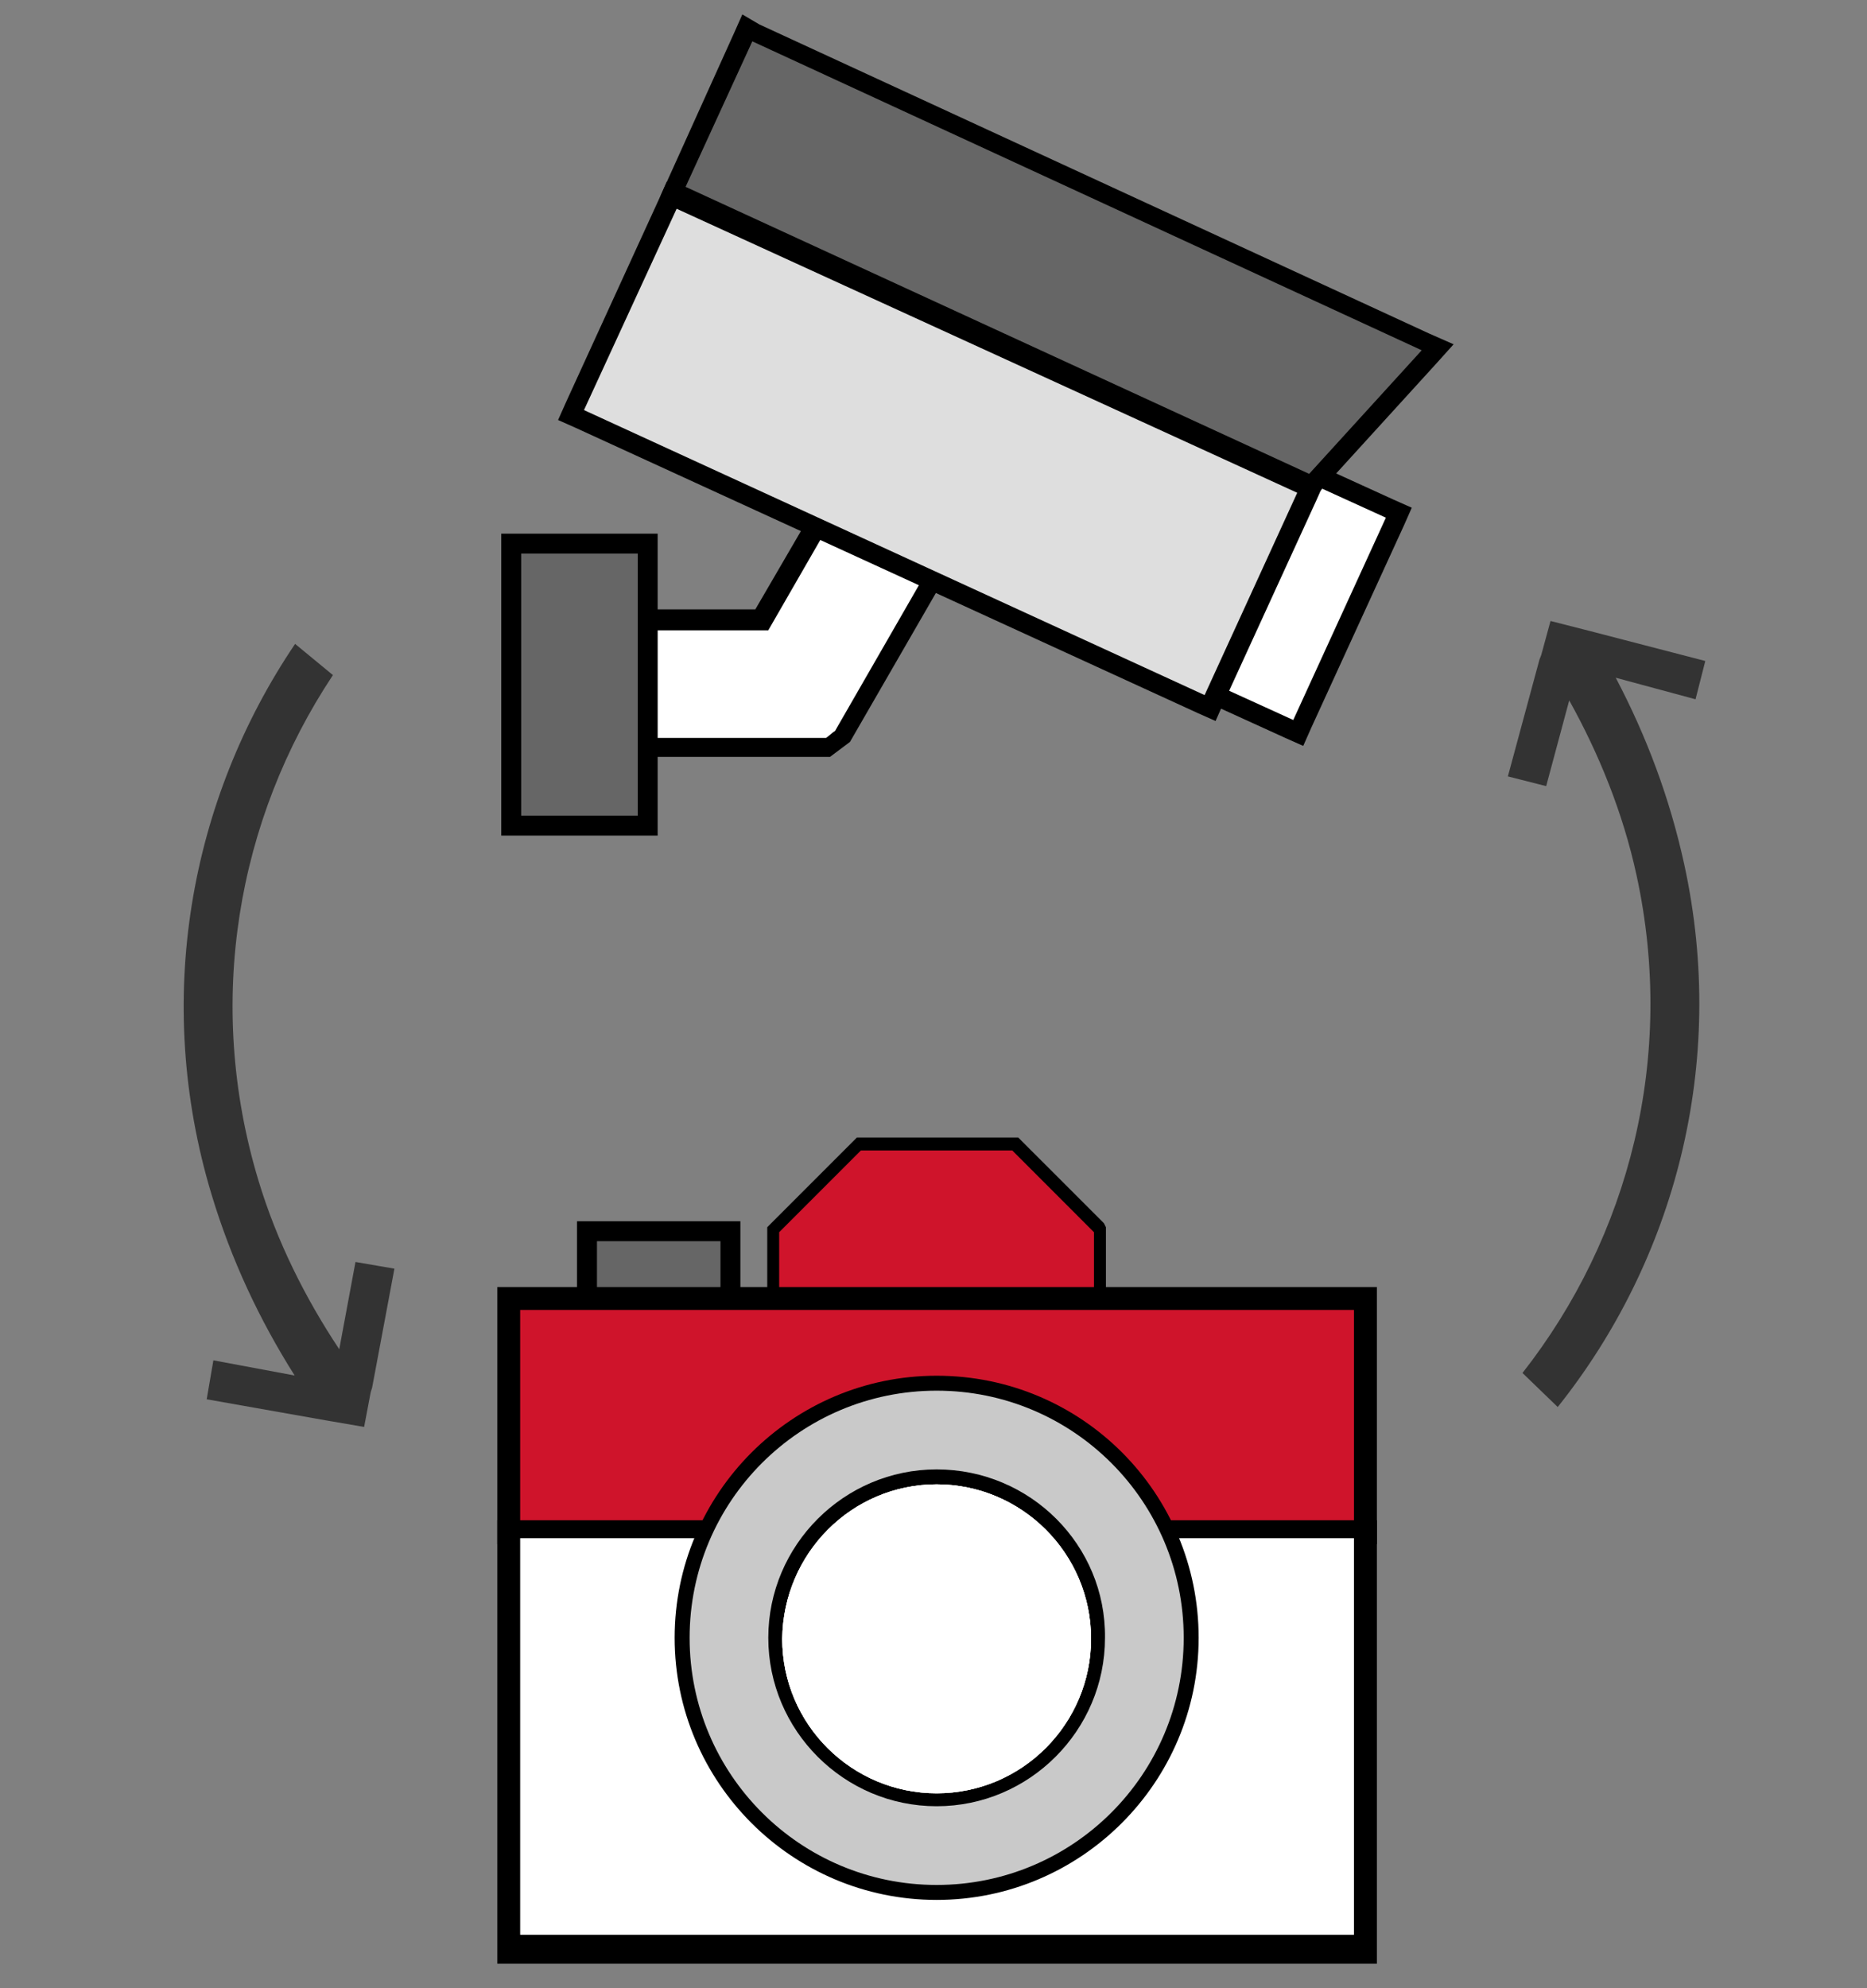 <svg xmlns="http://www.w3.org/2000/svg" fill="none" viewBox="0 0 62 66" height="66" width="62">
<rect x="0" y="0" width="62" height="66" fill="#808080" stroke="none"/>
<path fill="#CF142B" d="M36.562 40.805L33.75 37.96H28.523L25.711 40.805V42.757H36.562V40.805Z"></path>
<path fill="#CF142B" d="M36.564 43.087H25.68H16.881V50.861H45.331V43.087H36.564Z"></path>
<path fill="black" d="M36.66 40.606L35.304 39.25L33.947 37.894L33.815 37.761H28.456L28.323 37.894L26.967 39.25L25.611 40.606L25.479 40.739V42.988H25.875V40.904C26.934 39.846 27.529 39.25 28.588 38.191H33.617C34.675 39.25 35.27 39.846 36.329 40.904V42.988H36.726V40.739L36.66 40.606Z"></path>
<path fill="#666666" d="M24.258 40.871H19.494V43.121H24.258V40.871Z"></path>
<path fill="black" d="M19.162 40.54V43.452H24.587V40.54H19.162ZM19.824 42.79V41.202H23.926V42.79H19.824Z"></path>
<path fill="black" d="M16.514 42.724V51.259H45.724V42.724H16.514ZM17.274 50.498V43.484H44.963V50.498H17.274Z"></path>
<path fill="white" d="M45.295 50.829H16.812V64.656H45.295V50.829Z"></path>
<path fill="black" d="M16.514 50.465V65.186H45.724V50.465H16.514ZM17.274 64.226V51.06H44.963V64.226H17.274Z"></path>
<path fill="#C9C9C9" d="M31.104 62.837C26.439 62.837 22.635 59.033 22.635 54.368C22.635 49.704 26.439 45.9 31.104 45.9C35.768 45.9 39.572 49.704 39.572 54.368C39.572 59.033 35.768 62.837 31.104 62.837Z"></path>
<path fill="black" d="M31.105 46.164C35.637 46.164 39.309 49.836 39.309 54.368C39.309 58.9 35.637 62.572 31.105 62.572C26.573 62.572 22.901 58.9 22.901 54.368C22.901 49.836 26.573 46.164 31.105 46.164ZM31.105 45.668C26.308 45.668 22.404 49.572 22.404 54.368C22.404 59.165 26.308 63.069 31.105 63.069C35.901 63.069 39.805 59.165 39.805 54.368C39.805 49.572 35.934 45.668 31.105 45.668Z"></path>
<path fill="black" d="M31.104 49.274C33.916 49.274 36.232 51.556 36.232 54.401C36.232 57.213 33.949 59.529 31.104 59.529C28.293 59.529 25.977 57.246 25.977 54.401C26.01 51.556 28.293 49.274 31.104 49.274ZM31.104 48.778C28.028 48.778 25.514 51.292 25.514 54.368C25.514 57.445 28.028 59.959 31.104 59.959C34.181 59.959 36.695 57.445 36.695 54.368C36.728 51.292 34.214 48.778 31.104 48.778Z"></path>
<path fill="white" d="M31.104 49.274C33.916 49.274 36.232 51.556 36.232 54.401C36.232 57.213 33.949 59.529 31.104 59.529C28.292 59.529 25.977 57.246 25.977 54.401C26.01 51.556 28.292 49.274 31.104 49.274Z"></path>
<path fill="white" d="M31.104 49.274C33.916 49.274 36.232 51.556 36.232 54.401C36.232 57.213 33.949 59.529 31.104 59.529C28.292 59.529 25.977 57.246 25.977 54.401C26.01 51.556 28.292 49.274 31.104 49.274Z"></path>
<path fill="white" d="M20.385 24.827V20.593H25.314L27.762 16.325L31.434 18.442L27.894 24.596L27.563 24.827H20.385Z"></path>
<path fill="black" d="M27.895 16.788L31.005 18.575L27.73 24.265C27.663 24.298 27.531 24.43 27.432 24.496H20.716V20.924H25.513L27.895 16.788ZM27.63 15.862L27.299 16.424L25.083 20.229H20.716H20.055V20.89V24.463V25.125H20.716H27.564L28.226 24.628L31.567 18.839L31.898 18.277L31.335 17.946L28.226 16.16L27.63 15.862Z"></path>
<path fill="white" d="M42.889 15.399L39.539 22.707L43.117 24.347L46.467 17.04L42.889 15.399Z"></path>
<path fill="black" d="M43.046 15.829L46.023 17.185L42.947 23.901L39.969 22.544L43.046 15.829ZM42.715 14.969L42.451 15.564L39.374 22.28L39.109 22.875L39.705 23.14L42.682 24.496L43.278 24.761L43.542 24.165L46.619 17.45L46.883 16.854L46.288 16.59L43.311 15.233L42.715 14.969Z"></path>
<path fill="#666666" d="M21.509 18.045H16.977V27.407H21.509V18.045Z"></path>
<path fill="black" d="M21.179 18.376V27.076H17.308V18.376H21.179ZM21.84 17.715H21.179H17.308H16.646V18.376V27.076V27.738H17.308H21.179H21.84V27.076V18.376V17.715Z"></path>
<path fill="#666666" d="M22.336 6.368L24.817 0.909L47.742 11.528L43.541 16.16L22.336 6.368Z"></path>
<path fill="black" d="M24.983 1.372L47.213 11.628L43.475 15.73L22.767 6.202L24.983 1.372ZM24.652 0.479L24.387 1.075L22.204 5.905L21.939 6.5L22.535 6.765L43.178 16.358L43.608 16.557L43.938 16.193L47.676 12.091L48.272 11.429L47.445 11.065L25.215 0.81L24.652 0.479Z"></path>
<path fill="#DEDEDE" d="M22.295 6.488L18.945 13.796L40.178 23.528L43.527 16.22L22.295 6.488Z"></path>
<path fill="black" d="M22.47 6.93L43.079 16.358L40.003 23.074L19.393 13.613L22.47 6.93ZM22.139 6.037L21.874 6.632L18.798 13.348L18.533 13.943L19.129 14.208L39.771 23.669L40.367 23.934L40.631 23.338L43.708 16.623L43.973 16.027L43.377 15.763L22.735 6.302L22.139 6.037Z"></path>
<path fill="#333333" d="M8.583 39.188C9.196 41.218 10.143 43.101 11.266 44.789L11.805 41.892L13.098 42.114L12.358 46.062L12.31 46.218L12.092 47.368L10.998 47.18L10.799 47.146L6.864 46.45L7.086 45.157L9.785 45.661C8.609 43.8 7.68 41.818 7.027 39.658C5.069 33.178 6.313 26.531 9.8 21.375L11.056 22.41C7.88 27.189 6.794 33.269 8.583 39.188Z"></path>
<path fill="#333333" d="M54.345 29.046C53.893 26.973 53.098 25.022 52.111 23.25L51.346 26.096L50.074 25.773L51.123 21.895L51.182 21.744L51.49 20.614L52.566 20.888L52.761 20.938L56.63 21.942L56.306 23.213L53.656 22.498C54.681 24.445 55.451 26.495 55.932 28.699C57.374 35.314 55.611 41.842 51.729 46.707L50.559 45.577C54.101 41.063 55.662 35.087 54.345 29.046Z"></path>
</svg>
